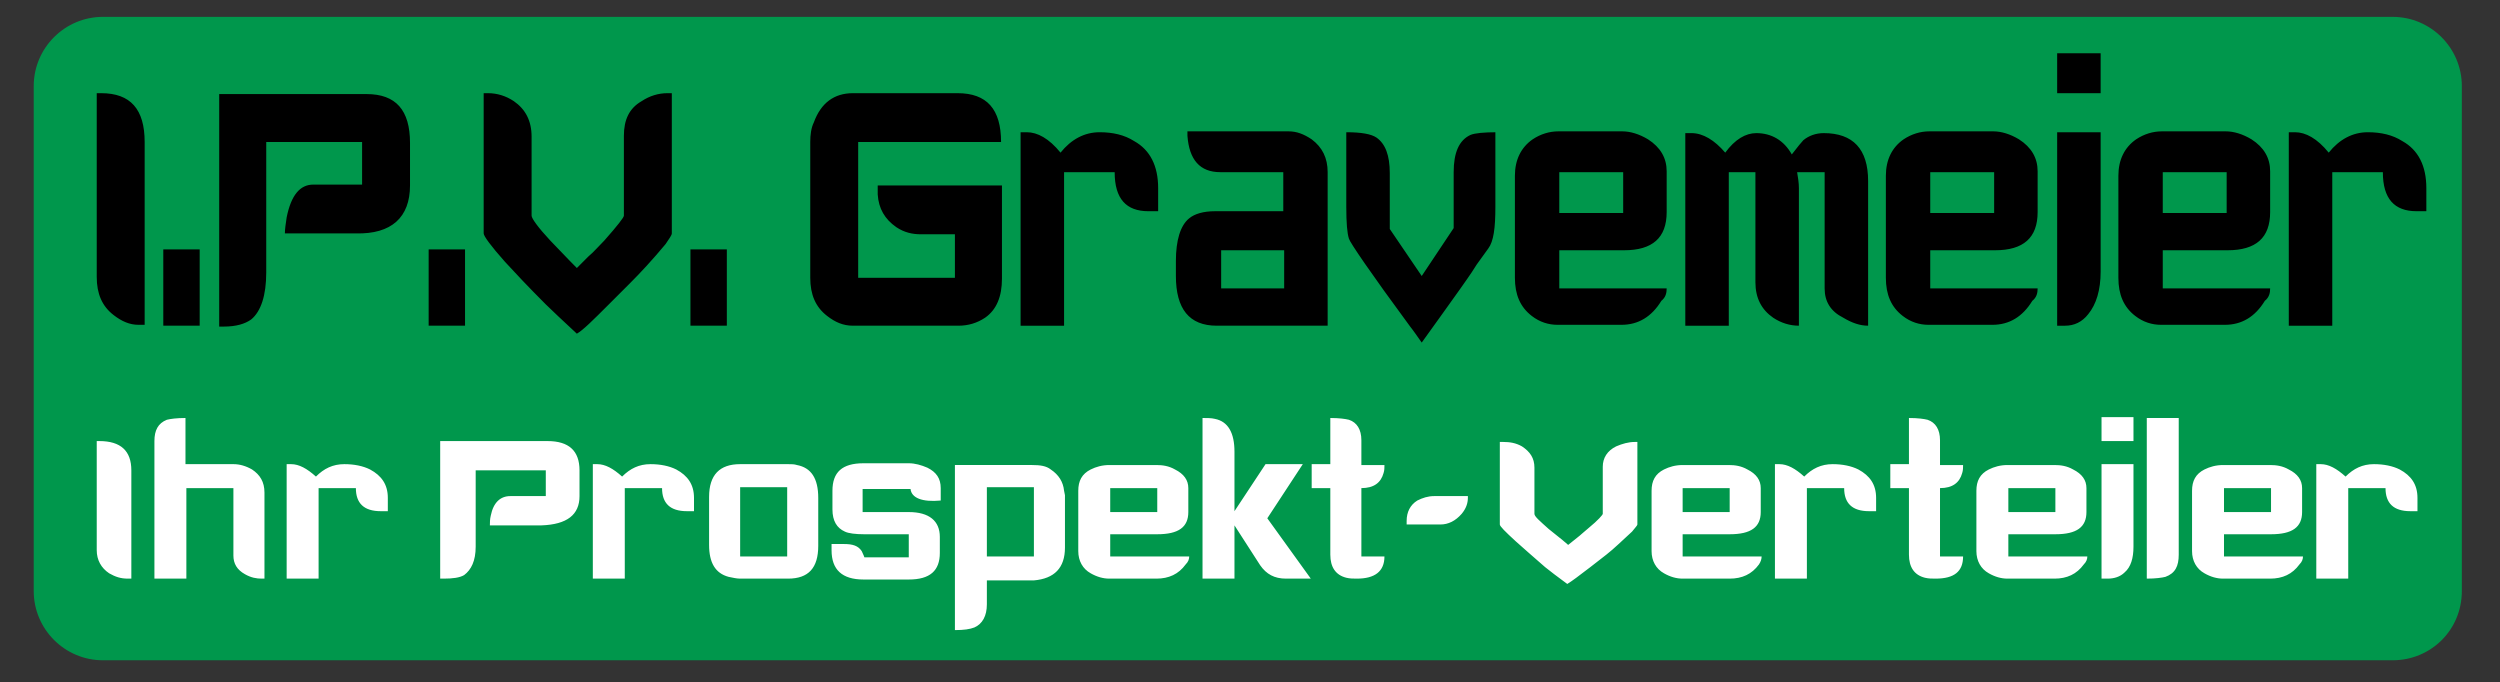 <?xml version="1.0" encoding="utf-8"?>
<!-- Generator: Adobe Illustrator 26.2.0, SVG Export Plug-In . SVG Version: 6.00 Build 0)  -->
<svg version="1.1" id="Ebene_1" xmlns="http://www.w3.org/2000/svg" xmlns:xlink="http://www.w3.org/1999/xlink" x="0px" y="0px"
	 width="281.7px" height="76.9px" viewBox="0 0 281.7 76.9" style="enable-background:new 0 0 281.7 76.9;" xml:space="preserve">
<rect x="0" y="0" width="281.7" height="76.9" fill="#333333" stroke="none"/>
<style type="text/css">
	.st0{fill:#00974C;}
	.st1{fill:#FFFFFF;}
</style>
<path class="st0" d="M269.6,74.4h-258c-4.3,0-7.8-3.5-7.8-7.8V9.7c0-4.3,3.5-7.8,7.8-7.8h258c4.3,0,7.8,3.5,7.8,7.8v56.9
	C277.4,71,273.9,74.4,269.6,74.4z"/>
<g>
	<path d="M273.4,23.8v-2.6c0-2.5-0.9-4.3-2.7-5.3c-1.1-0.7-2.4-1-3.9-1c-1.7,0-3.2,0.8-4.4,2.3c-1.3-1.6-2.6-2.3-3.8-2.3h-0.7v21.8
		h4.9V19.4h5.7c0,3,1.3,4.4,3.8,4.4H273.4z M250.9,24h-7.2v-4.6h7.2V24z M255.8,32.5h-12.1v-4.3h7.3c3.2,0,4.8-1.4,4.8-4.3v-4.6
		c0-1.5-0.7-2.7-2.1-3.6c-1-0.6-2-0.9-2.9-0.9h-7.2c-1,0-2,0.3-2.9,0.9c-1.3,0.9-2,2.3-2,4.1v11.5c0,1.9,0.6,3.3,1.9,4.3
		c0.9,0.7,1.9,1,2.9,1h7.2c1.9,0,3.4-0.9,4.5-2.7C255.7,33.5,255.8,33,255.8,32.5z M236.7,14.9h-4.9v21.8h0.9c1,0,1.9-0.4,2.6-1.3
		c0.9-1.1,1.4-2.7,1.4-4.8V14.9z M236.7,10.5V6h-4.9v4.5H236.7z M224.7,24h-7.2v-4.6h7.2V24z M229.6,32.5h-12.1v-4.3h7.3
		c3.2,0,4.8-1.4,4.8-4.3v-4.6c0-1.5-0.7-2.7-2.1-3.6c-1-0.6-2-0.9-2.9-0.9h-7.2c-1,0-2,0.3-2.9,0.9c-1.3,0.9-2,2.3-2,4.1v11.5
		c0,1.9,0.6,3.3,1.9,4.3c0.9,0.7,1.9,1,2.9,1h7.2c1.9,0,3.4-0.9,4.5-2.7C229.5,33.5,229.6,33,229.6,32.5z M210.5,36.7V20.4
		c0-3.6-1.7-5.4-5-5.4c-0.9,0-1.7,0.3-2.3,0.8c-0.2,0.2-0.6,0.7-1.3,1.6c-0.9-1.6-2.3-2.4-4-2.4c-1.2,0-2.4,0.7-3.5,2.2
		c-1.2-1.4-2.5-2.2-3.8-2.2h-0.7v21.7h4.9V19.4h3v12.4c0,1.8,0.7,3.1,2,4c0.9,0.6,1.9,0.9,2.9,0.9V21.2c0-0.6-0.1-1.2-0.2-1.8h3.1
		v13.1c0,1.5,0.7,2.6,2.1,3.3C208.7,36.4,209.6,36.7,210.5,36.7L210.5,36.7z M182.9,24h-7.2v-4.6h7.2V24z M187.8,32.5h-12.1v-4.3
		h7.3c3.2,0,4.8-1.4,4.8-4.3v-4.6c0-1.5-0.7-2.7-2.1-3.6c-1-0.6-2-0.9-2.9-0.9h-7.2c-1,0-2,0.3-2.9,0.9c-1.3,0.9-2,2.3-2,4.1v11.5
		c0,1.9,0.6,3.3,1.9,4.3c0.9,0.7,1.9,1,2.9,1h7.2c1.9,0,3.4-0.9,4.5-2.7C187.7,33.5,187.8,33,187.8,32.5z M168.7,14.9
		c-1.5,0-2.5,0.1-3,0.3c-1.3,0.6-1.9,2-1.9,4.2v6.3l-3.6,5.4l-3.6-5.3v-6.3c0-2-0.5-3.3-1.5-4c-0.6-0.4-1.7-0.6-3.4-0.6v8.4
		c0,1.8,0.1,3,0.3,3.6c0.1,0.4,2.4,3.8,6.9,9.9c0.4,0.5,0.8,1.1,1.3,1.8c0.3-0.4,1-1.4,2.3-3.2l2-2.8c0.4-0.6,1.1-1.5,1.9-2.8
		l1.3-1.8c0.6-0.8,0.8-2.3,0.8-4.7v-8.4H168.7z M144.7,32.5h-7.1v-4.3h7.1V32.5z M149.6,36.7V19.4c0-1.6-0.6-2.8-1.8-3.7
		c-0.9-0.6-1.7-0.9-2.6-0.9h-11.4v0.5c0.2,2.7,1.4,4.1,3.7,4.1h7.1v4.4h-7.7c-1.3,0-2.3,0.3-2.9,0.8c-1,0.8-1.5,2.5-1.5,4.8v1.7
		c0,3.7,1.5,5.6,4.6,5.6L149.6,36.7z M130.5,23.8v-2.6c0-2.5-0.9-4.3-2.7-5.3c-1.1-0.7-2.4-1-3.9-1c-1.7,0-3.2,0.8-4.4,2.3
		c-1.3-1.6-2.6-2.3-3.8-2.3H115v21.8h4.9V19.4h5.7c0,3,1.3,4.4,3.8,4.4H130.5z M112.9,20.9h-14v1c0.1,1.6,0.8,2.8,2.1,3.7
		c0.9,0.6,1.8,0.8,2.8,0.8h3.8v4.9H96.7V16h16.1c0-3.7-1.6-5.5-4.9-5.5H96.1c-2.1,0-3.6,1.1-4.4,3.3c-0.3,0.6-0.4,1.4-0.4,2.2v15.3
		c0,1.9,0.6,3.3,1.9,4.3c0.9,0.7,1.8,1.1,2.9,1.1H108c1.1,0,2.1-0.3,3-0.9c1.3-0.9,1.9-2.4,1.9-4.4V20.9z M81.9,36.7v-8.6h-4.1v8.6
		H81.9z M75.7,26.3V10.5h-0.5c-1,0-2,0.3-2.9,0.9c-1.4,0.8-2,2.1-2,3.9v9c0,0.2-0.7,1.1-2.2,2.8c-0.7,0.7-1.2,1.3-1.8,1.8L65,30.2
		c-0.1-0.1-1.1-1.1-3-3.1c-1.4-1.5-2.1-2.5-2.1-2.8v-8.9c0-1.8-0.7-3.1-2-4C57,10.8,56,10.5,55,10.5h-0.5v15.8
		c0,0.3,0.8,1.4,2.4,3.2c1.1,1.2,2.6,2.8,4.6,4.8c0.7,0.7,1.9,1.8,3.5,3.3c0.7-0.4,1.8-1.5,3.6-3.3l2.4-2.4c1.2-1.2,2.5-2.6,4-4.4
		C75.4,26.9,75.7,26.5,75.7,26.3z M52.4,36.7v-8.6h-4.1v8.6H52.4z M46.2,20.9v-4.8c0-3.7-1.6-5.5-4.9-5.5H24.7v26.2h0.5
		c1.4,0,2.4-0.3,3.1-0.8c1.1-0.9,1.7-2.7,1.7-5.3V16h10.8v4.8h-5.5c-1.5,0-2.5,1.2-3,3.7c-0.1,0.7-0.2,1.3-0.2,1.8h8
		C44.1,26.4,46.2,24.5,46.2,20.9z M22.5,36.7v-8.6h-4.1v8.6H22.5z M16.3,36.7V16c0-3.7-1.6-5.5-4.9-5.5h-0.5v20.7
		c0,1.9,0.6,3.3,1.9,4.3c0.9,0.7,1.8,1.1,2.8,1.1h0.7V36.7z"/>
	<path class="st1" d="M272.4,57.6v-1.5c0-1.5-0.7-2.5-2-3.2c-0.8-0.4-1.8-0.6-2.9-0.6c-1.3,0-2.3,0.5-3.2,1.4
		c-1-0.9-1.9-1.4-2.8-1.4H261v12.9h3.6V55h4.2c0,1.7,0.9,2.6,2.8,2.6H272.4z M255.9,57.7h-5.3V55h5.3V57.7z M259.5,62.7h-8.9v-2.5
		h5.3c2.4,0,3.5-0.8,3.5-2.5V55c0-0.9-0.5-1.6-1.5-2.1c-0.7-0.4-1.4-0.5-2.1-0.5h-5.3c-0.8,0-1.5,0.2-2.1,0.5
		c-1,0.5-1.4,1.3-1.4,2.4v6.8c0,1.1,0.5,2,1.4,2.5c0.7,0.4,1.4,0.6,2.1,0.6h5.3c1.4,0,2.5-0.5,3.3-1.6
		C259.4,63.3,259.5,63,259.5,62.7z M245.5,62.5V47.1h-3.6v18.1c1,0,1.7-0.1,2.1-0.2C245.1,64.6,245.5,63.8,245.5,62.5z M240.4,52.3
		h-3.6v12.9h0.7c0.7,0,1.4-0.2,1.9-0.7c0.7-0.6,1-1.6,1-2.9L240.4,52.3L240.4,52.3z M240.4,49.7V47h-3.6v2.7H240.4z M231.6,57.7
		h-5.3V55h5.3V57.7z M235.2,62.7h-8.9v-2.5h5.3c2.4,0,3.5-0.8,3.5-2.5V55c0-0.9-0.5-1.6-1.5-2.1c-0.7-0.4-1.4-0.5-2.1-0.5h-5.3
		c-0.8,0-1.5,0.2-2.1,0.5c-1,0.5-1.4,1.3-1.4,2.4v6.8c0,1.1,0.5,2,1.4,2.5c0.7,0.4,1.4,0.6,2.1,0.6h5.3c1.4,0,2.5-0.5,3.3-1.6
		C235.1,63.3,235.2,63,235.2,62.7z M221.2,62.7h-2.6V55c1.4,0,2.2-0.6,2.5-1.7c0.1-0.3,0.1-0.6,0.1-0.9h-2.6v-2.8
		c0-1.2-0.5-2-1.4-2.3c-0.4-0.1-1.1-0.2-2.1-0.2v5.2H213V55h2.1v7.5c0,1.4,0.6,2.3,1.8,2.6c0.4,0.1,0.8,0.1,1.2,0.1
		C220.2,65.2,221.2,64.4,221.2,62.7z M211.4,57.6v-1.5c0-1.5-0.7-2.5-2-3.2c-0.8-0.4-1.8-0.6-2.9-0.6c-1.3,0-2.3,0.5-3.2,1.4
		c-1-0.9-1.9-1.4-2.8-1.4H200v12.9h3.6V55h4.2c0,1.7,0.9,2.6,2.8,2.6H211.4z M194.9,57.7h-5.3V55h5.3V57.7z M198.5,62.7h-8.9v-2.5
		h5.3c2.4,0,3.5-0.8,3.5-2.5V55c0-0.9-0.5-1.6-1.5-2.1c-0.7-0.4-1.4-0.5-2.1-0.5h-5.2c-0.8,0-1.5,0.2-2.1,0.5
		c-1,0.5-1.4,1.3-1.4,2.4v6.8c0,1.1,0.5,2,1.4,2.5c0.7,0.4,1.4,0.6,2.1,0.6h5.3c1.4,0,2.5-0.5,3.3-1.6
		C198.4,63.3,198.5,63,198.5,62.7z M184.5,59.1v-9.3h-0.3c-0.7,0-1.4,0.2-2.1,0.5c-1,0.5-1.5,1.3-1.5,2.3v5.3c0,0.1-0.5,0.7-1.6,1.6
		c-0.5,0.4-0.9,0.8-1.3,1.1l-1,0.8c-0.1-0.1-0.8-0.7-2.2-1.8c-1-0.9-1.6-1.4-1.6-1.7v-5.2c0-1.1-0.5-1.8-1.4-2.4
		c-0.7-0.4-1.4-0.5-2.1-0.5H169v9.3c0,0.2,0.6,0.8,1.8,1.9c0.8,0.7,1.9,1.7,3.3,2.9c0.5,0.4,1.4,1.1,2.5,1.9
		c0.5-0.3,1.3-0.9,2.6-1.9l1.8-1.4c0.9-0.7,1.8-1.6,2.9-2.6C184.3,59.4,184.5,59.2,184.5,59.1z M165.4,55.9h-3.8
		c-0.7,0-1.3,0.2-1.9,0.5c-0.8,0.5-1.2,1.3-1.2,2.3v0.4h3.8c0.9,0,1.7-0.4,2.4-1.2c0.5-0.6,0.7-1.2,0.7-1.8V55.9z M156,62.7h-2.6V55
		c1.4,0,2.2-0.6,2.5-1.7c0.1-0.3,0.1-0.6,0.1-0.9h-2.6v-2.8c0-1.2-0.5-2-1.4-2.3c-0.4-0.1-1.1-0.2-2.1-0.2v5.2h-2.1V55h2.1v7.5
		c0,1.4,0.6,2.3,1.8,2.6c0.4,0.1,0.8,0.1,1.2,0.1C154.9,65.2,156,64.4,156,62.7z M147.7,65.2l-4.9-6.8l4-6.1h-4.2l-3.5,5.3v-6.7
		c0-2.1-0.7-3.4-2.2-3.7c-0.4-0.1-0.9-0.1-1.4-0.1v18.1h3.6v-6l2.9,4.5c0.7,1,1.6,1.5,2.9,1.5H147.7z M130.4,57.7h-5.3V55h5.3V57.7z
		 M134,62.7h-8.9v-2.5h5.3c2.4,0,3.5-0.8,3.5-2.5V55c0-0.9-0.5-1.6-1.5-2.1c-0.7-0.4-1.4-0.5-2.1-0.5H125c-0.8,0-1.5,0.2-2.1,0.5
		c-1,0.5-1.4,1.3-1.4,2.4v6.8c0,1.1,0.5,2,1.4,2.5c0.7,0.4,1.4,0.6,2.1,0.6h5.3c1.4,0,2.5-0.5,3.3-1.6C133.9,63.3,134,63,134,62.7z
		 M116.5,62.7h-5.3v-7.8h5.3V62.7z M120,61.7v-5.9l-0.1-0.5c-0.1-1-0.6-1.8-1.5-2.4c-0.5-0.4-1.2-0.5-2.1-0.5h-8.7V71
		c1,0,1.7-0.1,2.2-0.3c0.9-0.4,1.4-1.3,1.4-2.6v-2.7h5.3C118.8,65.2,120,64,120,61.7z M106,56.4V55c0-1.1-0.5-1.8-1.5-2.3
		c-0.7-0.3-1.4-0.5-2.1-0.5h-5.1c-2.4,0-3.5,1-3.5,3.1v2.1c0,1.3,0.5,2.1,1.4,2.5c0.4,0.2,1.2,0.3,2.2,0.3h5v2.6h-5
		c0,0-0.1-0.3-0.3-0.7c-0.4-0.6-1-0.8-2-0.8h-1.4V62c0,2.2,1.2,3.3,3.6,3.3h5.1c2.4,0,3.5-1,3.5-3v-1.8c0-1.8-1.2-2.8-3.5-2.8h-5.2
		v-2.6h5.4C102.7,56.1,103.9,56.6,106,56.4z M88.7,62.7h-5.3v-7.8h5.3V62.7z M92.2,61.5v-5.4c0-2.2-0.8-3.4-2.4-3.7
		c-0.3-0.1-0.6-0.1-1-0.1h-5.4c-2.3,0-3.5,1.2-3.5,3.7v5.4c0,2,0.7,3.2,2.2,3.6c0.5,0.1,0.9,0.2,1.3,0.2h5.4
		C91.1,65.2,92.2,64,92.2,61.5z M78.2,57.6v-1.5c0-1.5-0.7-2.5-2-3.2c-0.8-0.4-1.8-0.6-2.9-0.6c-1.3,0-2.3,0.5-3.2,1.4
		c-1-0.9-1.9-1.4-2.8-1.4h-0.5v12.9h3.6V55h4.2c0,1.7,0.9,2.6,2.8,2.6H78.2z M65.3,55.9V53c0-2.2-1.2-3.3-3.6-3.3H49.6v15.5H50
		c1,0,1.8-0.1,2.3-0.4c0.8-0.6,1.3-1.6,1.3-3.2V53h7.9v2.9h-4c-1.1,0-1.9,0.7-2.2,2.2c-0.1,0.4-0.1,0.8-0.1,1.1H61
		C63.9,59.1,65.3,58,65.3,55.9z M43.7,57.6v-1.5c0-1.5-0.7-2.5-2-3.2c-0.8-0.4-1.8-0.6-2.9-0.6c-1.3,0-2.3,0.5-3.2,1.4
		c-1-0.9-1.9-1.4-2.8-1.4h-0.5v12.9h3.6V55h4.2c0,1.7,0.9,2.6,2.8,2.6H43.7z M29.8,65.2v-9.7c0-1.2-0.5-2-1.4-2.6
		c-0.7-0.4-1.4-0.6-2.1-0.6h-5.4v-5.2c-1,0-1.7,0.1-2.1,0.2c-1,0.4-1.4,1.2-1.4,2.4v15.5H21V55h5.3v7.6c0,0.9,0.4,1.6,1.3,2.1
		c0.7,0.4,1.3,0.5,1.9,0.5H29.8z M14.8,65.2V53c0-2.2-1.2-3.3-3.6-3.3h-0.3V62c0,1.1,0.5,2,1.4,2.6c0.7,0.4,1.3,0.6,2.1,0.6H14.8z"
		/>
</g>
</svg>

